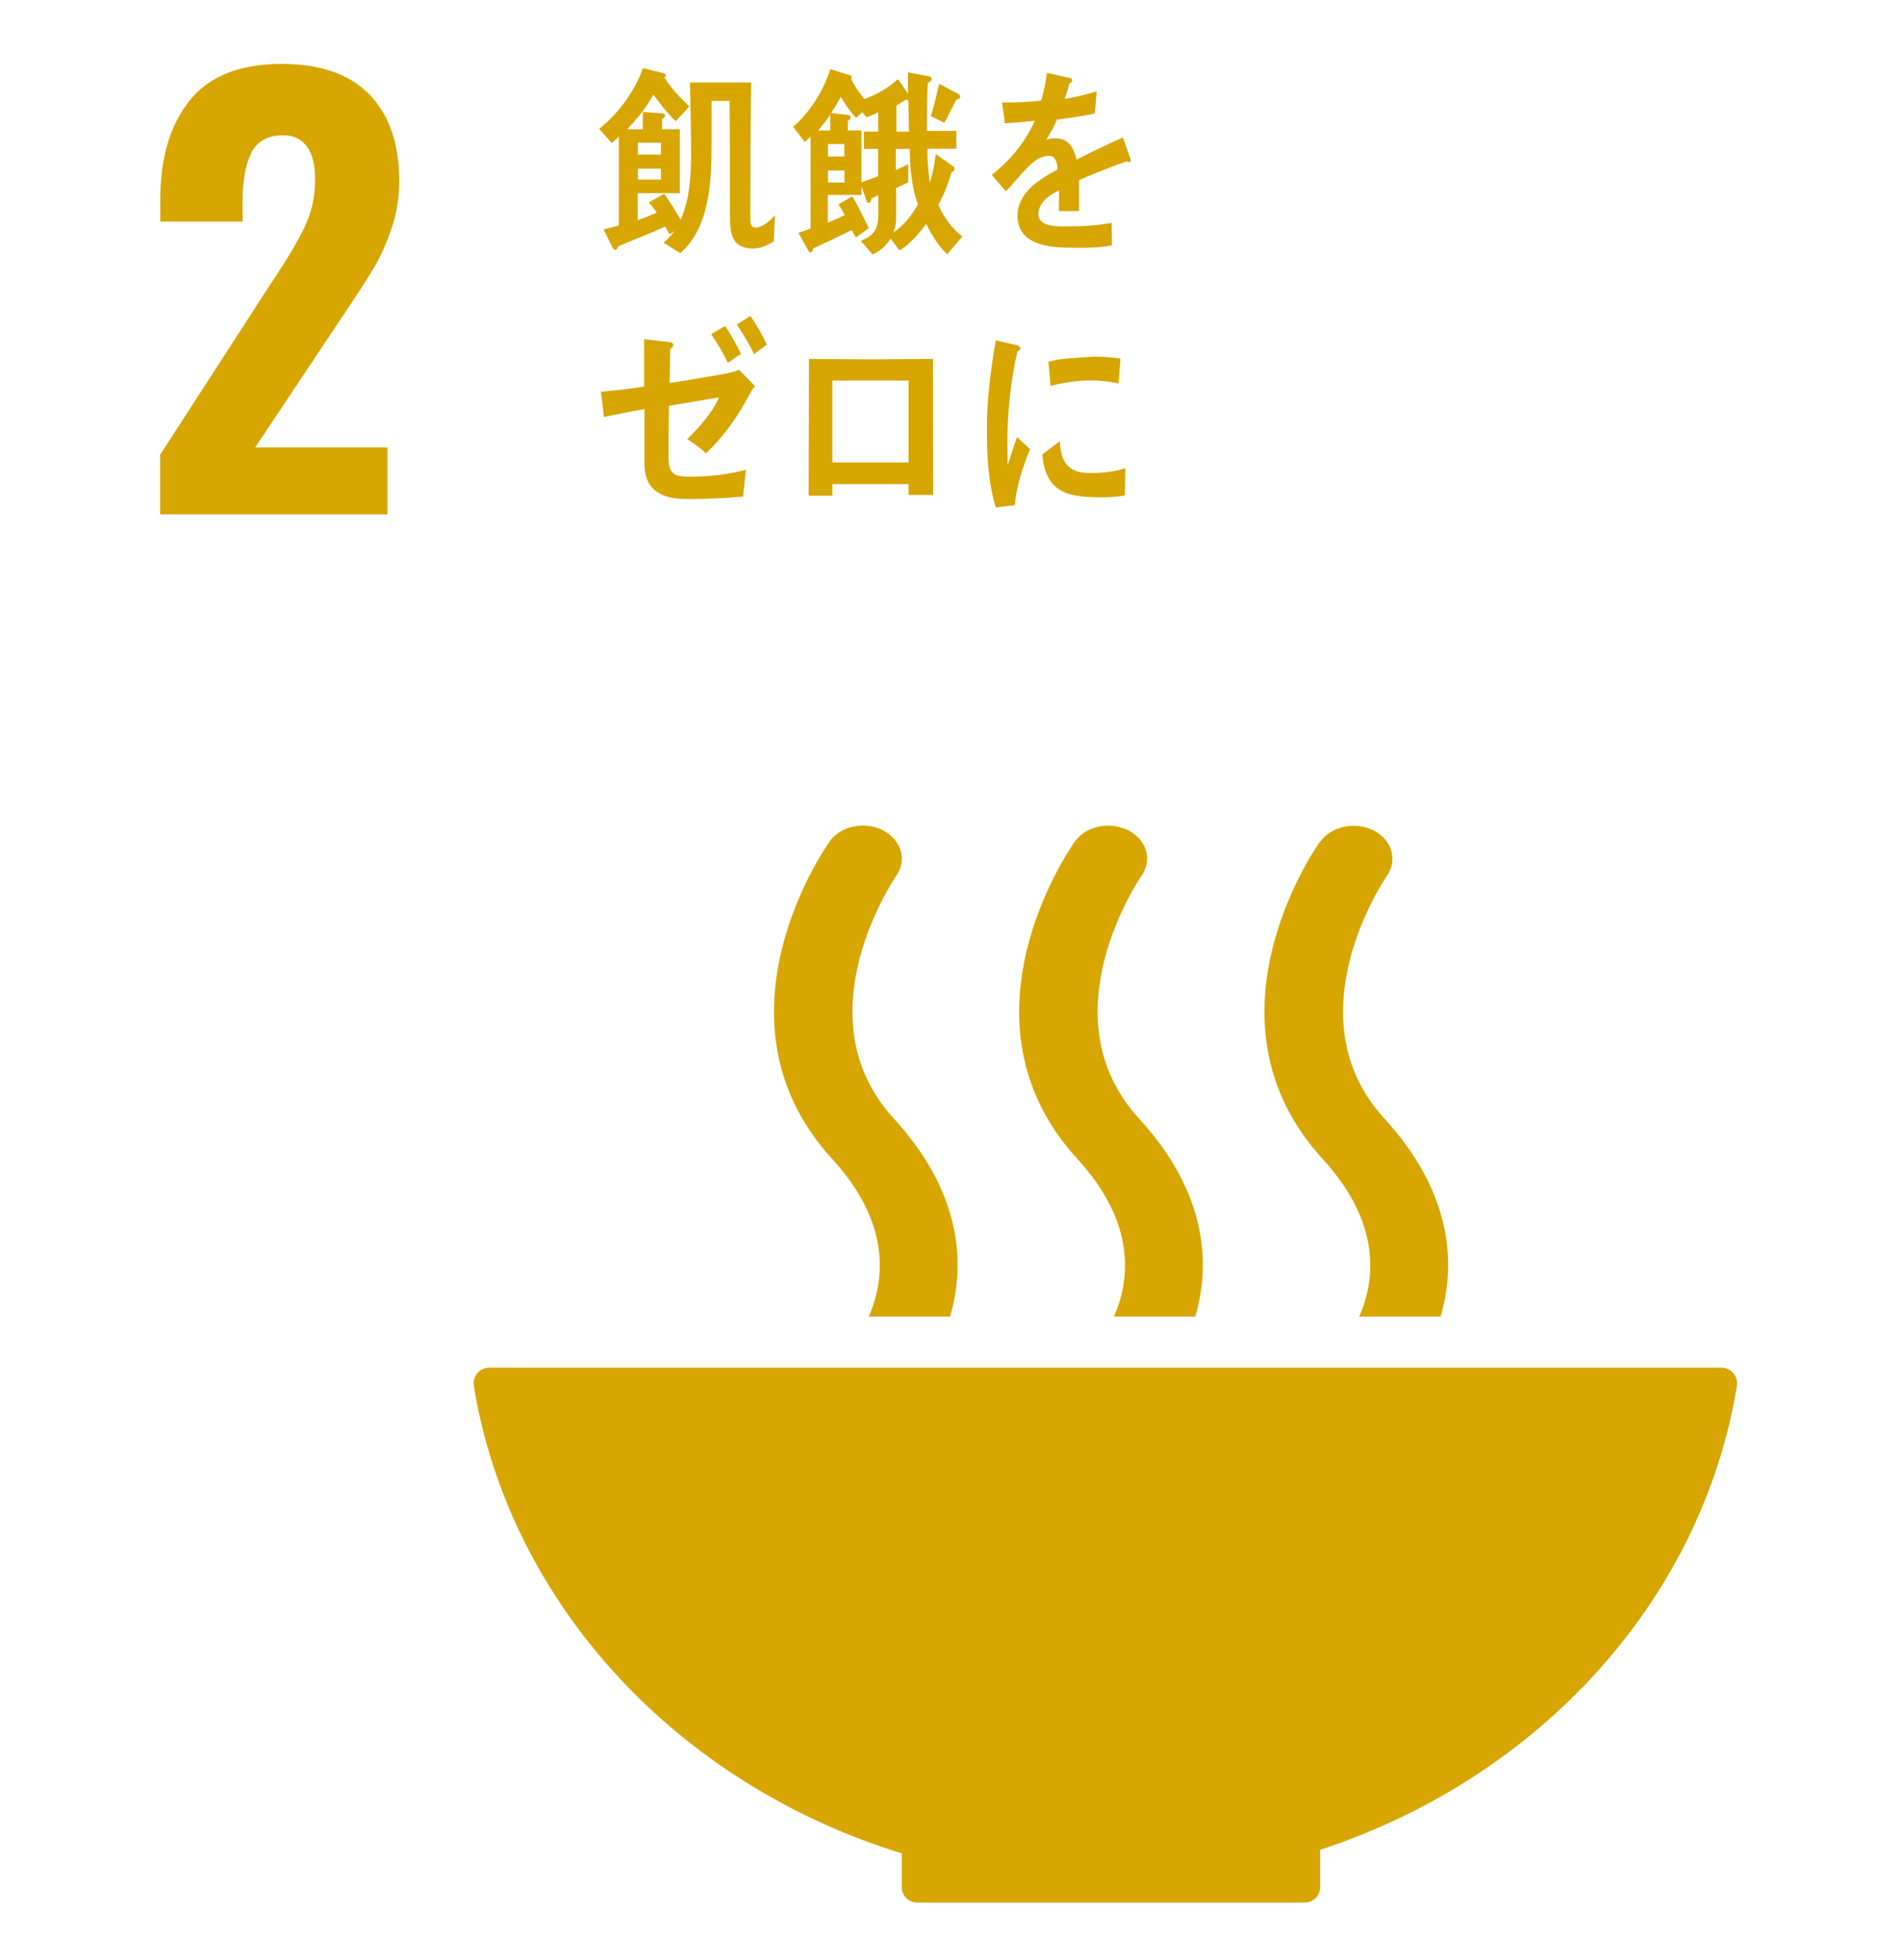 <svg xmlns="http://www.w3.org/2000/svg" viewBox="0 0 130 134"><defs><style>.cls-1{fill:#d7a600;}</style></defs><g id="_2"><path class="cls-1" d="M10.96 31.08l7.36-11.38.45-.68c.95-1.43 1.65-2.62 2.1-3.59.45-.96.68-2.02.68-3.17 0-.98-.19-1.72-.56-2.24-.38-.51-.91-.77-1.62-.77-1.05 0-1.78.4-2.18 1.2-.4.8-.6 1.9-.6 3.31v1.39h-5.63v-1.5c0-2.85.67-5.11 2.01-6.78 1.34-1.67 3.44-2.5 6.29-2.5 2.63 0 4.63.69 5.99 2.08 1.36 1.39 2.05 3.36 2.05 5.92 0 1.15-.18 2.24-.53 3.27-.35 1.03-.76 1.94-1.24 2.74-.48.8-1.22 1.94-2.22 3.42l-5.86 8.79h9.05v4.58h-15.55v-4.09zM61.67 126.72v2.35c.02.56.48 1 1.04 1.01h26.53c.58-.01 1.04-.48 1.04-1.06v-2.55c14.89-4.88 26.04-16.95 28.49-31.65l.01-.09.01-.15c0-.59-.48-1.07-1.07-1.07h-84.26c-.59 0-1.07.48-1.07 1.07l.06.48c2.58 14.84 14.03 26.98 29.23 31.66M90.27 57.54c-.35.49-8.49 12.22.18 21.7 3.98 4.35 3.63 8.19 2.5 10.78h5.56c1.13-3.83.66-8.63-3.85-13.56-6.39-6.99.08-16.43.18-16.57.76-1.08.35-2.47-.9-3.11-1.26-.64-2.9-.3-3.66.77M76.18 90.02h5.56c1.12-3.83.66-8.63-3.86-13.56-6.39-6.99.07-16.42.18-16.58.76-1.07.36-2.46-.9-3.11-1.26-.64-2.9-.3-3.66.77-.35.49-8.5 12.22.18 21.7 3.98 4.35 3.63 8.19 2.5 10.78M56.73 57.54c-.35.49-8.49 12.22.18 21.7 3.98 4.35 3.63 8.19 2.5 10.78h5.56c1.12-3.83.66-8.63-3.86-13.56-6.39-6.99.08-16.43.18-16.58.76-1.07.35-2.46-.91-3.11-1.26-.65-2.89-.3-3.66.77"/><path class="cls-1" d="M77.22 11.1l-.18-.07c-.84.29-2.47.93-3.25 1.29v2.11h-1.38l.01-.64v-.77c-.94.44-1.41 1-1.41 1.63 0 .55.54.83 1.6.83 1.16 0 2.16-.02 3.41-.24l.02 1.53c-1.04.23-2.24.16-3.01.16-2.29 0-3.45-.72-3.45-2.19 0-.71.33-1.37.96-1.97.4-.37 1-.77 1.78-1.18-.02-.61-.21-.93-.55-.93-.43 0-.83.16-1.21.52-.24.22-.54.5-.9.93-.43.48-.7.81-.87.97l-.97-1.12c1.31-1.03 2.3-2.27 2.95-3.71-.62.08-1.31.14-2.06.18-.05-.52-.12-1-.19-1.42 1.1 0 2.01-.04 2.68-.14.14-.4.27-1.03.4-1.89l1.58.36c.09.02.14.08.14.16s-.06.15-.19.21c-.06.23-.17.59-.32 1.05.54-.07 1.34-.27 2.19-.51l-.13 1.51c-.64.14-1.51.28-2.59.42-.17.41-.44.92-.73 1.37.28-.08.51-.09.67-.09.72 0 1.19.48 1.4 1.46.94-.49 2-1 3.17-1.52l.54 1.53c0 .11-.05.16-.14.16zM52.92 16.5c-.41.26-.92.49-1.39.49-1.41 0-1.61-.86-1.61-2.21 0-2.63 0-5.25-.03-7.88h-1.23v2.84c0 2.63-.1 5.78-2.14 7.57l-1.15-.72c.29-.22.55-.51.76-.81l-.34.24-.3-.53c-1.06.49-2.15.89-3.23 1.36-.01.07-.07.23-.16.23-.1 0-.15-.04-.2-.13l-.62-1.27c.35-.08.7-.16 1.04-.27v-6.05c-.16.14-.31.29-.49.41l-.86-.96c1.25-.95 2.45-2.59 3-4.15l1.38.34s.19.05.19.14-.05.12-.11.13c.41.73 1.12 1.44 1.71 2.01l-.93 1.01c-.57-.54-1.05-1.19-1.53-1.82-.47.89-1.12 1.66-1.79 2.37h1.07v-1.19l1.28.1c.1.01.24.01.24.16 0 .11-.14.19-.21.23v.7h1.22v4.36h-2.88v1.86c.43-.15.87-.34 1.31-.52-.17-.24-.35-.48-.55-.7l1.06-.59c.39.58.77 1.16 1.12 1.77.61-1.37.71-3 .71-4.51 0-1.62-.04-3.25-.08-4.87h4.19c-.05 3.06-.06 6.13-.06 9.18 0 .32-.03.74.37.74.47 0 1.02-.5 1.32-.85l-.09 1.8zm-7.72-6.74h-1.58v.81h1.58v-.81zm0 1.77h-1.58v.75h1.58v-.75zM64.78 17.39c-.6-.55-1.06-1.33-1.45-2.08-.42.6-1.21 1.49-1.82 1.81l-.61-.81c-.31.53-.71.85-1.23 1.08l-.81-.92c.94-.38 1.21-.81 1.21-1.95l-.01-1.18-.47.24c0 .13-.08.3-.2.3-.04 0-.1-.06-.11-.1l-.37-1.04v.59h-2.3v1.9c.38-.18.79-.33 1.16-.53-.13-.24-.28-.49-.43-.73l.95-.55c.4.71.77 1.44 1.12 2.18l-.88.64c-.08-.18-.19-.34-.29-.51-.87.44-1.76.85-2.64 1.26 0 .12-.06.26-.18.26-.05 0-.1-.04-.12-.08l-.7-1.25c.29-.1.56-.18.83-.3v-6.28c-.12.14-.26.26-.4.37l-.79-1.04c1.11-.95 2.07-2.44 2.54-3.94l1.41.44.07.1-.06.11c.24.52.56.97.92 1.39.8-.29 1.62-.75 2.29-1.36l.69.99c-.01-.41-.01-.82-.01-1.23v-.23l1.48.29c.07.01.14.07.14.16 0 .15-.16.23-.26.26-.06.97-.06 1.96-.06 2.93v.37h2.01v1.22h-1.98c0 .77.05 1.56.17 2.32.19-.64.33-1.29.4-1.96l1.19.84c.06.04.09.09.09.18 0 .13-.12.21-.2.23-.22.77-.51 1.52-.9 2.21.37.9.93 1.62 1.64 2.18l-1.03 1.21zm-8-9.54c-.26.37-.54.72-.83 1.07h.83v-1.07zm-.16 2v.85h1.12v-.85h-1.12zm1.13 1.81h-1.13v.82h1.13v-.82zm2.31-1.48h-.98v-1.18h.98v-1.33c-.26.12-.52.26-.8.35l-.3-.35-.42.4c-.39-.44-.74-.92-1.04-1.45-.2.38-.43.75-.66 1.11l1.09.12c.08.02.25.03.25.16s-.12.2-.2.25v.66h.93v3.54c.38-.14.76-.26 1.14-.41v-1.86zm2.14 0h-.94v1.45l.85-.4v1.23l-.83.4v2.03c0 .35-.06.7-.18 1.01.73-.51 1.21-1.11 1.67-1.93-.44-1.19-.53-2.52-.56-3.8zm-.09-3.32l-.16-.04c-.22.14-.43.27-.65.39v1.79h.86l-.04-2.14zm3.3-.07c-.28.52-.53 1.08-.83 1.6l-.93-.45c.24-.71.39-1.47.58-2.21l1.39.74.05.14c0 .15-.17.18-.26.18zM51.47 26.59l-.44.78c-.74 1.35-1.66 2.59-2.75 3.62-.4-.37-.84-.69-1.29-.97.76-.72 1.75-1.83 2.17-2.84-.46.06-.92.15-1.37.22-.68.12-1.36.22-2.04.35-.01.54-.03 1.08-.03 1.62v1.99c0 1.13.53 1.23 1.41 1.23 1.3 0 2.59-.13 3.87-.47-.04.61-.13 1.23-.18 1.83-1.27.12-2.53.17-3.81.17-1.49 0-2.94-.42-2.94-2.4v-3.75c-.94.16-1.85.36-2.77.54-.06-.57-.13-1.16-.21-1.73.99-.08 1.98-.19 2.96-.35v-3.24l1.77.21c.11.01.22.06.22.2 0 .12-.11.2-.2.25-.02.78-.04 1.55-.05 2.34 1.25-.19 2.5-.42 3.76-.63.34-.06.65-.13.98-.28.15.16 1.08 1.04 1.08 1.14 0 .09-.09.13-.14.14zm-1.69-1.78c-.33-.69-.71-1.33-1.15-1.96l.96-.56c.41.6.77 1.25 1.08 1.9l-.9.62zm1.79-.6c-.36-.71-.74-1.39-1.19-2.02l.94-.59c.42.62.8 1.28 1.12 1.96l-.87.65zM62.13 33.83v-.73h-5.21v.79h-1.62l.02-9.35 4.35.03s2.76-.03 4.13-.03l.01 8.86v.44h-1.67zm0-7.81h-5.21v5.6h5.21v-5.6zM69.39 34.54c-.43.04-.85.1-1.29.16-.53-1.71-.61-3.57-.61-5.38 0-2.03.26-4.07.61-6.05l1.03.24c.15.04.36.06.51.13.07.03.13.07.13.18s-.11.19-.19.19c-.47 1.99-.69 4.23-.69 6.28l.02 1.53c.21-.64.41-1.3.64-1.94l.89.83c-.52 1.27-.9 2.41-1.05 3.84zm7.53-.67c-.65.14-1.51.14-2.16.12-1.7-.05-3.27-.33-3.48-2.92.4-.3.8-.62 1.21-.91 0 1.47.69 2.14 1.79 2.17.87.03 1.83-.03 2.67-.32 0 .62-.02 1.23-.03 1.86zm-.43-7.65c-.91-.2-1.82-.25-2.75-.17-.64.05-1.27.18-1.9.33-.05-.51-.08-1.14-.15-1.65.88-.25 1.78-.24 2.69-.32.75-.06 1.49 0 2.24.11-.04.57-.08 1.14-.13 1.71z"/></g></svg>
